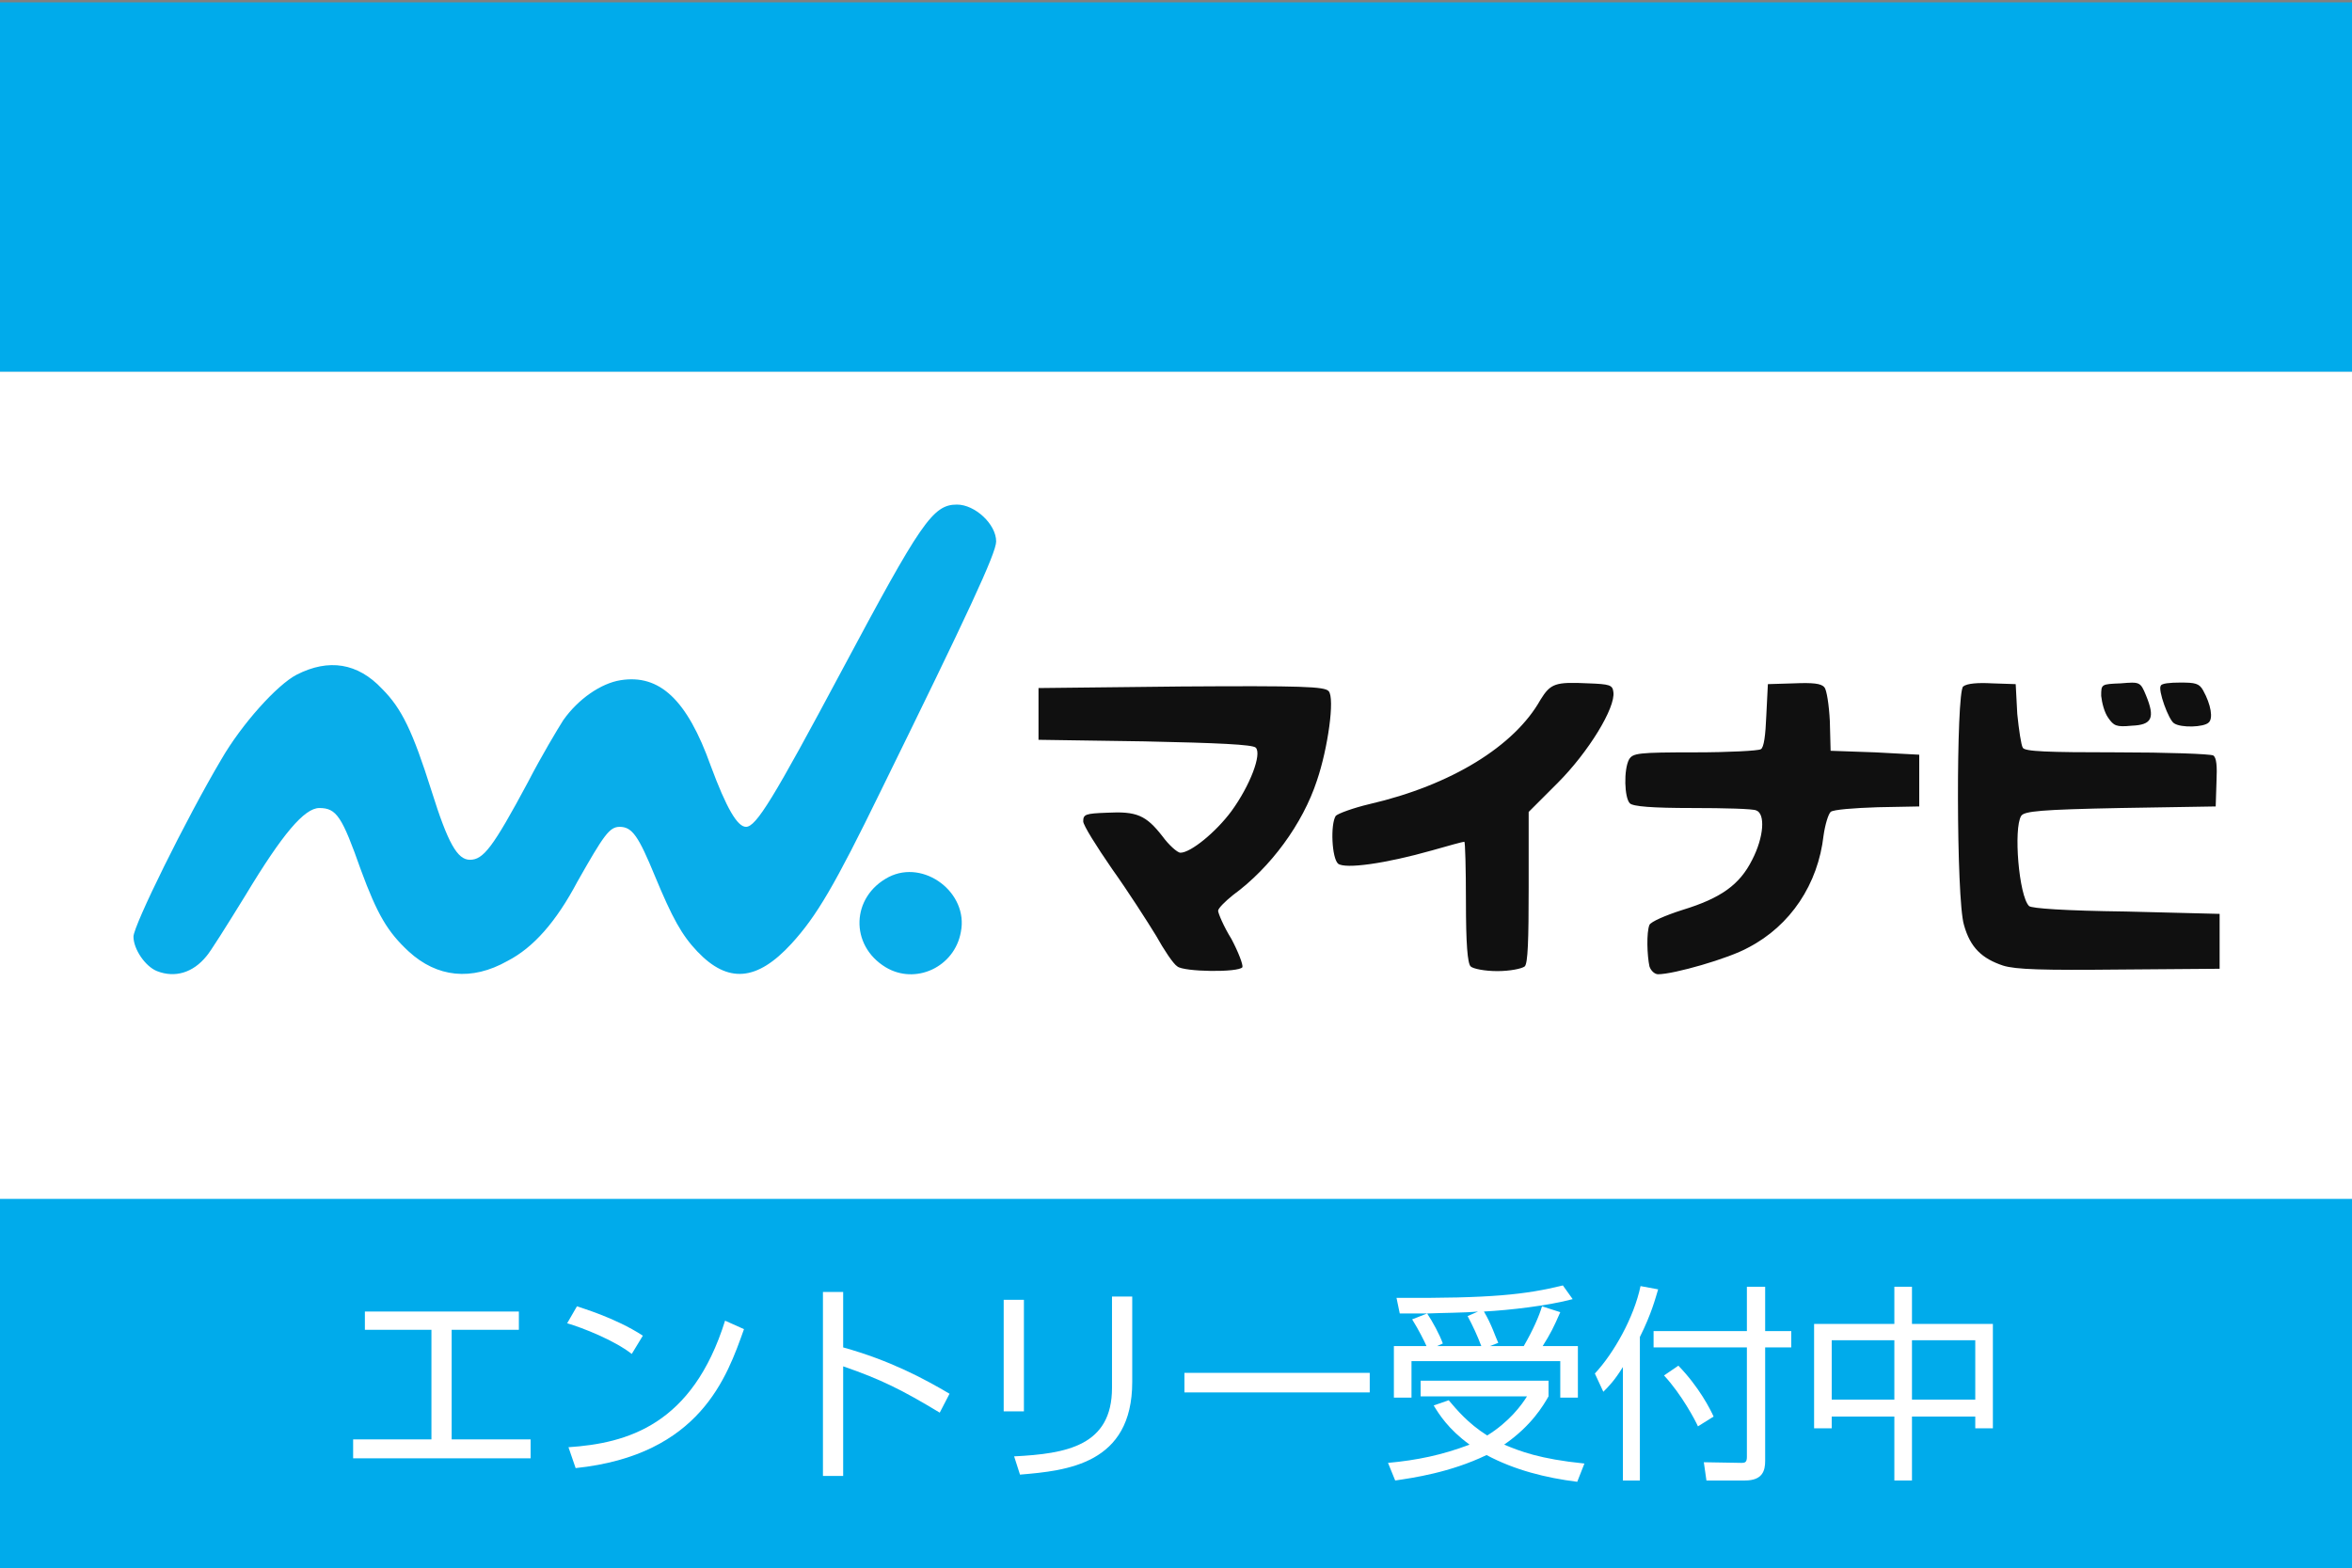 <?xml version="1.0" encoding="UTF-8" standalone="no"?>
<svg
   xmlns:dc="http://purl.org/dc/elements/1.1/"
   xmlns:cc="http://creativecommons.org/ns#"
   xmlns:rdf="http://www.w3.org/1999/02/22-rdf-syntax-ns#"
   xmlns:svg="http://www.w3.org/2000/svg"
   xmlns="http://www.w3.org/2000/svg"
   xmlns:sodipodi="http://sodipodi.sourceforge.net/DTD/sodipodi-0.dtd"
   xmlns:inkscape="http://www.inkscape.org/namespaces/inkscape"
   inkscape:version="0.92.4 (5da689c313, 2019-01-14)"
   id="svg8"
   version="1.1"
   viewBox="0 0 299.9 200"
   height="200"
   width="299.9"
   sodipodi:docname="recruit_10.svg">
  <rect x="0" y="0" width="299.9" height="200" fill="#808080" stroke="none"/>
  <defs
     id="defs2" />
  <sodipodi:namedview
     inkscape:snap-midpoints="true"
     inkscape:snap-object-midpoints="true"
     scale-x="0.365"
     inkscape:showpageshadow="false"
     fit-margin-bottom="0"
     fit-margin-right="0"
     fit-margin-left="0"
     fit-margin-top="0"
     units="px"
     showgrid="false"
     inkscape:document-rotation="0"
     inkscape:current-layer="layer1"
     inkscape:document-units="px"
     inkscape:cy="67.98"
     inkscape:cx="105"
     inkscape:zoom="1.98"
     inkscape:pageshadow="2"
     inkscape:pageopacity="0.0"
     borderopacity="1"
     bordercolor="#cdcdcd"
     pagecolor="#ffffff"
     id="base"
     inkscape:snap-bbox="true"
     inkscape:snap-intersection-paths="true"
     inkscape:snap-page="true"
     inkscape:object-nodes="true"
     inkscape:bbox-paths="true"
     inkscape:bbox-nodes="true"
     inkscape:snap-bbox-edge-midpoints="true"
     inkscape:snap-bbox-midpoints="true"
     inkscape:snap-center="true"
     inkscape:snap-smooth-nodes="true"
     inkscape:object-paths="true" />
  <g
     id="layer1"
     inkscape:groupmode="layer"
     inkscape:label="レイヤー 1"
     transform="translate(-222.2,-278.1)">
    <rect
       style="opacity:1;vector-effect:none;fill:#ffffff;fill-opacity:1;fill-rule:evenodd;stroke:none;stroke-width:1;stroke-linecap:butt;stroke-linejoin:miter;stroke-miterlimit:4;stroke-dasharray:none;stroke-dashoffset:0;stroke-opacity:1"
       id="rect838"
       width="300"
       height="105.8"
       x="222.2"
       y="325.5" />
    <g
       id="g832"
       transform="translate(0.119,17.55)">
      <path
         style="fill:#101010;stroke-width:1"
         d="m 432.4,383.8 c -0.3,-1.4 -0.4,-4.3 0,-5.3 0.2,-0.4 2,-1.2 4.2,-1.9 4.9,-1.5 7.3,-3.2 8.9,-6.4 1.5,-2.9 1.7,-5.9 0.5,-6.3 -0.4,-0.2 -4,-0.3 -8.1,-0.3 -5.2,0 -7.6,-0.2 -8,-0.6 -0.7,-0.7 -0.8,-4.3 -0.1,-5.6 0.5,-0.8 1.1,-0.9 8.4,-0.9 4.3,0 8.1,-0.2 8.4,-0.4 0.4,-0.2 0.6,-1.8 0.7,-4.3 l 0.2,-4 3.3,-0.1 c 2.4,-0.1 3.5,0 3.9,0.5 0.3,0.3 0.6,2.3 0.7,4.3 l 0.1,3.8 5.7,0.2 5.6,0.3 v 3.3 3.3 l -5.3,0.1 c -3,0.1 -5.7,0.3 -6,0.6 -0.3,0.3 -0.7,1.6 -0.9,3 -0.7,6.2 -4.2,11.5 -9.6,14.3 -2.5,1.4 -9.5,3.4 -11.5,3.4 -0.4,0 -0.9,-0.4 -1.1,-1 z m -60.2,0 c -0.5,-0.3 -1.7,-2.1 -2.7,-3.9 -1.1,-1.8 -3.6,-5.7 -5.6,-8.5 -2,-2.9 -3.7,-5.6 -3.7,-6.1 0,-0.9 0.3,-1 3,-1.1 3.8,-0.2 5,0.3 7.1,3 0.8,1.1 1.9,2.1 2.3,2.1 1.3,0 4.5,-2.6 6.5,-5.3 2.4,-3.3 3.9,-7.3 3.1,-8.1 -0.4,-0.4 -4.8,-0.6 -14.2,-0.8 l -13.5,-0.2 v -3.3 -3.3 l 18.2,-0.2 c 15.4,-0.1 18.3,0 18.8,0.6 0.8,0.9 -0.1,7.3 -1.5,11.4 -1.8,5.5 -5.9,11.1 -10.7,14.6 -1,0.8 -1.9,1.7 -1.9,2 0,0.3 0.7,2 1.7,3.6 0.9,1.7 1.5,3.3 1.4,3.6 -0.5,0.7 -7.5,0.6 -8.3,-0.1 z m 37.4,0 c -0.4,-0.4 -0.6,-2.9 -0.6,-8.3 0,-4.2 -0.1,-7.6 -0.2,-7.6 -0.2,0 -2,0.5 -4.1,1.1 -6,1.7 -11.1,2.4 -12,1.7 -0.8,-0.7 -1,-5 -0.3,-6.1 0.3,-0.3 2.2,-1 4.3,-1.5 10.4,-2.4 18.5,-7.4 21.8,-13.3 1.3,-2.1 1.9,-2.3 6.1,-2.1 2.7,0.1 3.1,0.2 3.2,1.1 0.3,2 -3.2,7.7 -7.1,11.6 l -3.7,3.7 v 9.6 c 0,6.8 -0.1,9.7 -0.5,10.1 -0.4,0.3 -1.9,0.6 -3.5,0.6 -1.6,0 -3.1,-0.3 -3.4,-0.6 z m 67.9,-0.1 c -2.7,-0.9 -4.2,-2.3 -5,-5.2 -1,-3.3 -1,-29.6 -0.1,-30.4 0.5,-0.4 1.9,-0.5 3.7,-0.4 l 3,0.1 0.2,3.8 c 0.2,2 0.5,4 0.7,4.3 0.2,0.5 3.2,0.6 12,0.6 6.4,0 11.9,0.2 12.3,0.4 0.4,0.3 0.5,1.3 0.4,3.4 l -0.1,3.1 -12.2,0.2 c -10.1,0.2 -12.2,0.4 -12.6,1 -1,1.6 -0.3,10.2 1,11.5 0.3,0.3 4.5,0.6 12.4,0.7 l 11.9,0.3 v 3.5 3.5 l -12.8,0.1 c -9.7,0.1 -13.2,0 -14.8,-0.5 z m 13.4,-31.6 c -0.5,-0.7 -0.8,-1.9 -0.9,-2.8 0,-1.5 0,-1.5 2.5,-1.6 2.4,-0.2 2.5,-0.2 3.2,1.5 1.2,2.9 0.8,3.8 -1.8,3.9 -2,0.2 -2.3,0 -3,-1 z m 8.4,0.7 c -0.7,-0.4 -2.1,-4.3 -1.7,-4.8 0.1,-0.3 1.2,-0.4 2.5,-0.4 1.9,0 2.4,0.1 2.9,1 1,1.8 1.3,3.6 0.7,4.1 -0.6,0.6 -3.5,0.7 -4.4,0.1 z"
         id="path834"
         inkscape:connector-curvature="0" />
      <path
         style="fill:#09adea;stroke-width:1"
         d="m 242.1,384.4 c -1.5,-0.6 -3,-2.8 -3,-4.4 0,-1.4 6.7,-15 11.2,-22.6 2.6,-4.5 7.1,-9.5 9.6,-10.8 4.1,-2.1 7.8,-1.5 10.9,1.8 2.5,2.5 3.9,5.4 6.3,13 2.1,6.7 3.3,8.8 4.9,8.8 1.7,0 2.9,-1.5 7.4,-9.9 1.7,-3.3 3.8,-6.8 4.5,-7.9 1.9,-2.7 4.8,-4.7 7.3,-5.1 5,-0.8 8.5,2.5 11.5,10.9 2,5.4 3.4,7.8 4.5,7.8 1.3,0 3.5,-3.6 12.2,-19.9 10.1,-18.9 11.6,-21.2 14.7,-21.2 2.3,0 5,2.5 5,4.7 0,1.5 -3.6,9.2 -14.7,31.8 -5.9,12.1 -8.2,16 -11.4,19.5 -4.4,4.8 -8.1,5.1 -12,1 -2,-2.1 -3.2,-4.3 -5.4,-9.6 -2.1,-5.1 -2.9,-6.3 -4.5,-6.3 -1.3,0 -2,1 -5.4,7 -2.7,5.1 -5.6,8.4 -8.9,10.1 -4.6,2.6 -9,2.1 -12.6,-1.2 -2.7,-2.5 -4,-4.7 -6.1,-10.4 -2.4,-6.8 -3.1,-7.9 -5.3,-7.9 -1.9,0 -4.7,3.3 -9.4,11.1 -2.4,3.9 -4.6,7.4 -5,7.8 -1.7,2.1 -4,2.8 -6.3,1.9 z m 92.9,-0.5 c -4.6,-2.8 -4.4,-9 0.4,-11.5 4.5,-2.3 10.2,2 9.2,7 -0.8,4.5 -5.8,6.8 -9.6,4.5 z"
         id="path836"
         inkscape:connector-curvature="0"
         sodipodi:nodetypes="csccccsccscscssccccsccccsccccccc" />
    </g>
    <rect
       y="431"
       x="222.2"
       height="47.1"
       width="300.1"
       id="rect820"
       style="font-style:normal;font-variant:normal;font-weight:normal;font-stretch:normal;font-size:32px;line-height:16px;font-family:'A-OTF Shin Go Pro';-inkscape-font-specification:'A-OTF Shin Go Pro, Normal';font-variant-ligatures:normal;font-variant-position:normal;font-variant-caps:normal;font-variant-numeric:normal;font-variant-alternates:normal;font-feature-settings:normal;text-indent:0;text-align:start;text-decoration:none;text-decoration-line:none;text-decoration-style:solid;text-decoration-color:#000000;letter-spacing:0px;word-spacing:0px;text-transform:none;writing-mode:lr-tb;direction:ltr;text-orientation:mixed;dominant-baseline:auto;baseline-shift:baseline;text-anchor:start;white-space:normal;shape-padding:0;opacity:1;vector-effect:none;fill:#00abeb;fill-opacity:1;fill-rule:evenodd;stroke:none;stroke-width:1;stroke-linecap:butt;stroke-linejoin:miter;stroke-miterlimit:4;stroke-dasharray:none;stroke-dashoffset:0;stroke-opacity:1" />
    <g
       aria-label="エントリー受付中"
       style="font-style:normal;font-variant:normal;font-weight:normal;font-stretch:normal;font-size:32px;line-height:16px;font-family:'A-OTF Shin Go Pro';-inkscape-font-specification:'A-OTF Shin Go Pro, Normal';font-variant-ligatures:normal;font-variant-position:normal;font-variant-caps:normal;font-variant-numeric:normal;font-variant-alternates:normal;font-feature-settings:normal;text-indent:0;text-align:start;text-decoration:none;text-decoration-line:none;text-decoration-style:solid;text-decoration-color:#000000;letter-spacing:0px;word-spacing:0px;text-transform:none;writing-mode:lr-tb;direction:ltr;text-orientation:mixed;dominant-baseline:auto;baseline-shift:baseline;text-anchor:start;white-space:normal;shape-padding:0;opacity:1;vector-effect:none;fill:#ffffff;fill-opacity:1;stroke:none;stroke-width:1.202;stroke-linecap:butt;stroke-linejoin:miter;stroke-miterlimit:4;stroke-dasharray:none;stroke-dashoffset:0;stroke-opacity:1"
       id="text851"
       transform="matrix(0.832,0,0,0.832,62.39,76.29)">
      <path
         d="m 248,443.6 v 2.8 h 10.2 v 16.8 h -12 v 2.9 h 27.2 v -2.9 h -12.1 v -16.8 h 10.3 v -2.8 z"
         id="path857"
         inkscape:connector-curvature="0"
         style="stroke-width:1.202" />
      <path
         d="m 290.6,447.3 c -4.3,-2.8 -9.6,-4.3 -10.1,-4.5 l -1.5,2.6 c 2.4,0.7 7.2,2.6 9.9,4.7 z m -10.3,20.3 c 19.1,-2 23.2,-14 25.8,-21.3 l -2.9,-1.3 c -5,16 -15,18.8 -24,19.4 z"
         id="path859"
         inkscape:connector-curvature="0"
         style="stroke-width:1.202" />
      <path
         d="m 318.2,440.6 v 28.2 h 3.1 V 452 c 5.8,2 9,3.6 14.8,7.1 l 1.5,-2.9 c -3.9,-2.3 -9.1,-5.1 -16.3,-7.1 v -8.5 z"
         id="path861"
         inkscape:connector-curvature="0"
         style="stroke-width:1.202" />
      <path
         d="m 349,441.8 h -3.1 v 17.1 h 3.1 z m 16.6,-0.5 h -3.1 v 14 c 0,8.9 -7,10.1 -15,10.5 l 0.9,2.8 c 7.2,-0.6 17.2,-1.6 17.2,-14.2 z"
         id="path863"
         inkscape:connector-curvature="0"
         style="stroke-width:1.202" />
      <path
         d="m 373.6,453 v 3 H 402 v -3 z"
         id="path865"
         inkscape:connector-curvature="0"
         style="stroke-width:1.202" />
      <path
         d="m 420.4,448.9 1.3,-0.5 c -0.4,-0.8 -1,-2.8 -2.2,-4.8 3.9,-0.2 9.9,-0.9 13.6,-1.9 l -1.5,-2.1 c -5.7,1.4 -11,2 -25.5,1.9 l 0.5,2.4 c 1.5,0 2.9,0 4.2,0 l -2.3,0.9 c 1,1.6 1.9,3.4 2.2,4.1 h -5 v 7.9 h 2.7 v -5.6 h 22.8 v 5.6 h 2.7 v -7.9 h -5.4 c 1.2,-1.9 1.7,-2.9 2.7,-5.2 l -2.8,-0.9 c -0.4,1.4 -1.4,3.7 -2.8,6.1 z m -8.1,0 0.9,-0.4 c -0.5,-1.4 -1.6,-3.4 -2.4,-4.6 2.2,-0.1 5.7,-0.1 7.8,-0.3 l -1.6,0.7 c 0.8,1.5 1.5,3 2.1,4.6 z m 22.6,18 C 428,466.2 425,465 422.6,464 c 4.2,-2.9 6,-6 6.8,-7.4 v -2.4 h -19.6 v 2.4 h 16.3 c -0.8,1.3 -2.7,3.9 -6.1,6 -3,-1.9 -4.7,-4 -5.9,-5.4 l -2.3,0.8 c 0.8,1.3 2.2,3.6 5.5,6 -4.2,1.6 -8.1,2.4 -12.5,2.8 l 1.1,2.7 c 2.7,-0.4 8.4,-1.2 14,-3.9 4.3,2.3 9.1,3.5 13.9,4.1 z"
         id="path867"
         inkscape:connector-curvature="0"
         style="stroke-width:1.202" />
      <path
         d="m 443.4,447.5 c 1.8,-3.6 2.4,-6 2.8,-7.3 l -2.7,-0.5 c -1,4.8 -4.1,10.3 -7,13.4 l 1.3,2.8 c 0.8,-0.8 1.7,-1.7 3,-3.8 v 17.4 h 2.6 z m 11.3,12.2 c -0.5,-1.1 -2.2,-4.5 -5.4,-7.8 l -2.2,1.5 c 2.7,2.9 4.8,6.9 5.2,7.8 z m 5.1,-19.9 v 6.8 h -14.3 v 2.5 h 14.3 v 16.8 c 0,0.8 -0.3,0.9 -0.8,0.9 l -5.8,-0.1 0.4,2.8 h 5.9 c 2.7,0 3.1,-1.5 3.1,-3 v -17.4 h 4 v -2.5 h -4 v -6.8 z"
         id="path869"
         inkscape:connector-curvature="0"
         style="stroke-width:1.202" />
      <path
         d="m 482.4,439.8 v 5.7 h -12.3 v 16 h 2.7 v -1.8 h 9.6 v 9.8 h 2.7 v -9.8 h 9.7 v 1.8 h 2.7 v -16 h -12.4 v -5.7 z m 12.4,17.3 h -9.7 V 448 h 9.7 z m -12.4,0 h -9.6 V 448 h 9.6 z"
         id="path871"
         inkscape:connector-curvature="0"
         style="stroke-width:1.202" />
    </g>
    <rect
       y="278.4"
       x="222.1"
       height="47.1"
       width="300.1"
       id="rect820-3"
       style="font-style:normal;font-variant:normal;font-weight:normal;font-stretch:normal;font-size:32px;line-height:16px;font-family:'A-OTF Shin Go Pro';-inkscape-font-specification:'A-OTF Shin Go Pro, Normal';font-variant-ligatures:normal;font-variant-position:normal;font-variant-caps:normal;font-variant-numeric:normal;font-variant-alternates:normal;font-feature-settings:normal;text-indent:0;text-align:start;text-decoration:none;text-decoration-line:none;text-decoration-style:solid;text-decoration-color:#000000;letter-spacing:0px;word-spacing:0px;text-transform:none;writing-mode:lr-tb;direction:ltr;text-orientation:mixed;dominant-baseline:auto;baseline-shift:baseline;text-anchor:start;white-space:normal;shape-padding:0;opacity:1;vector-effect:none;fill:#00abeb;fill-opacity:1;fill-rule:evenodd;stroke:none;stroke-width:1;stroke-linecap:butt;stroke-linejoin:miter;stroke-miterlimit:4;stroke-dasharray:none;stroke-dashoffset:0;stroke-opacity:1" />
  </g>
  <inkscape:templateinfo>
    <inkscape:name>ORG</inkscape:name>
    <inkscape:date>2019-12-26</inkscape:date>
  </inkscape:templateinfo>
</svg>
